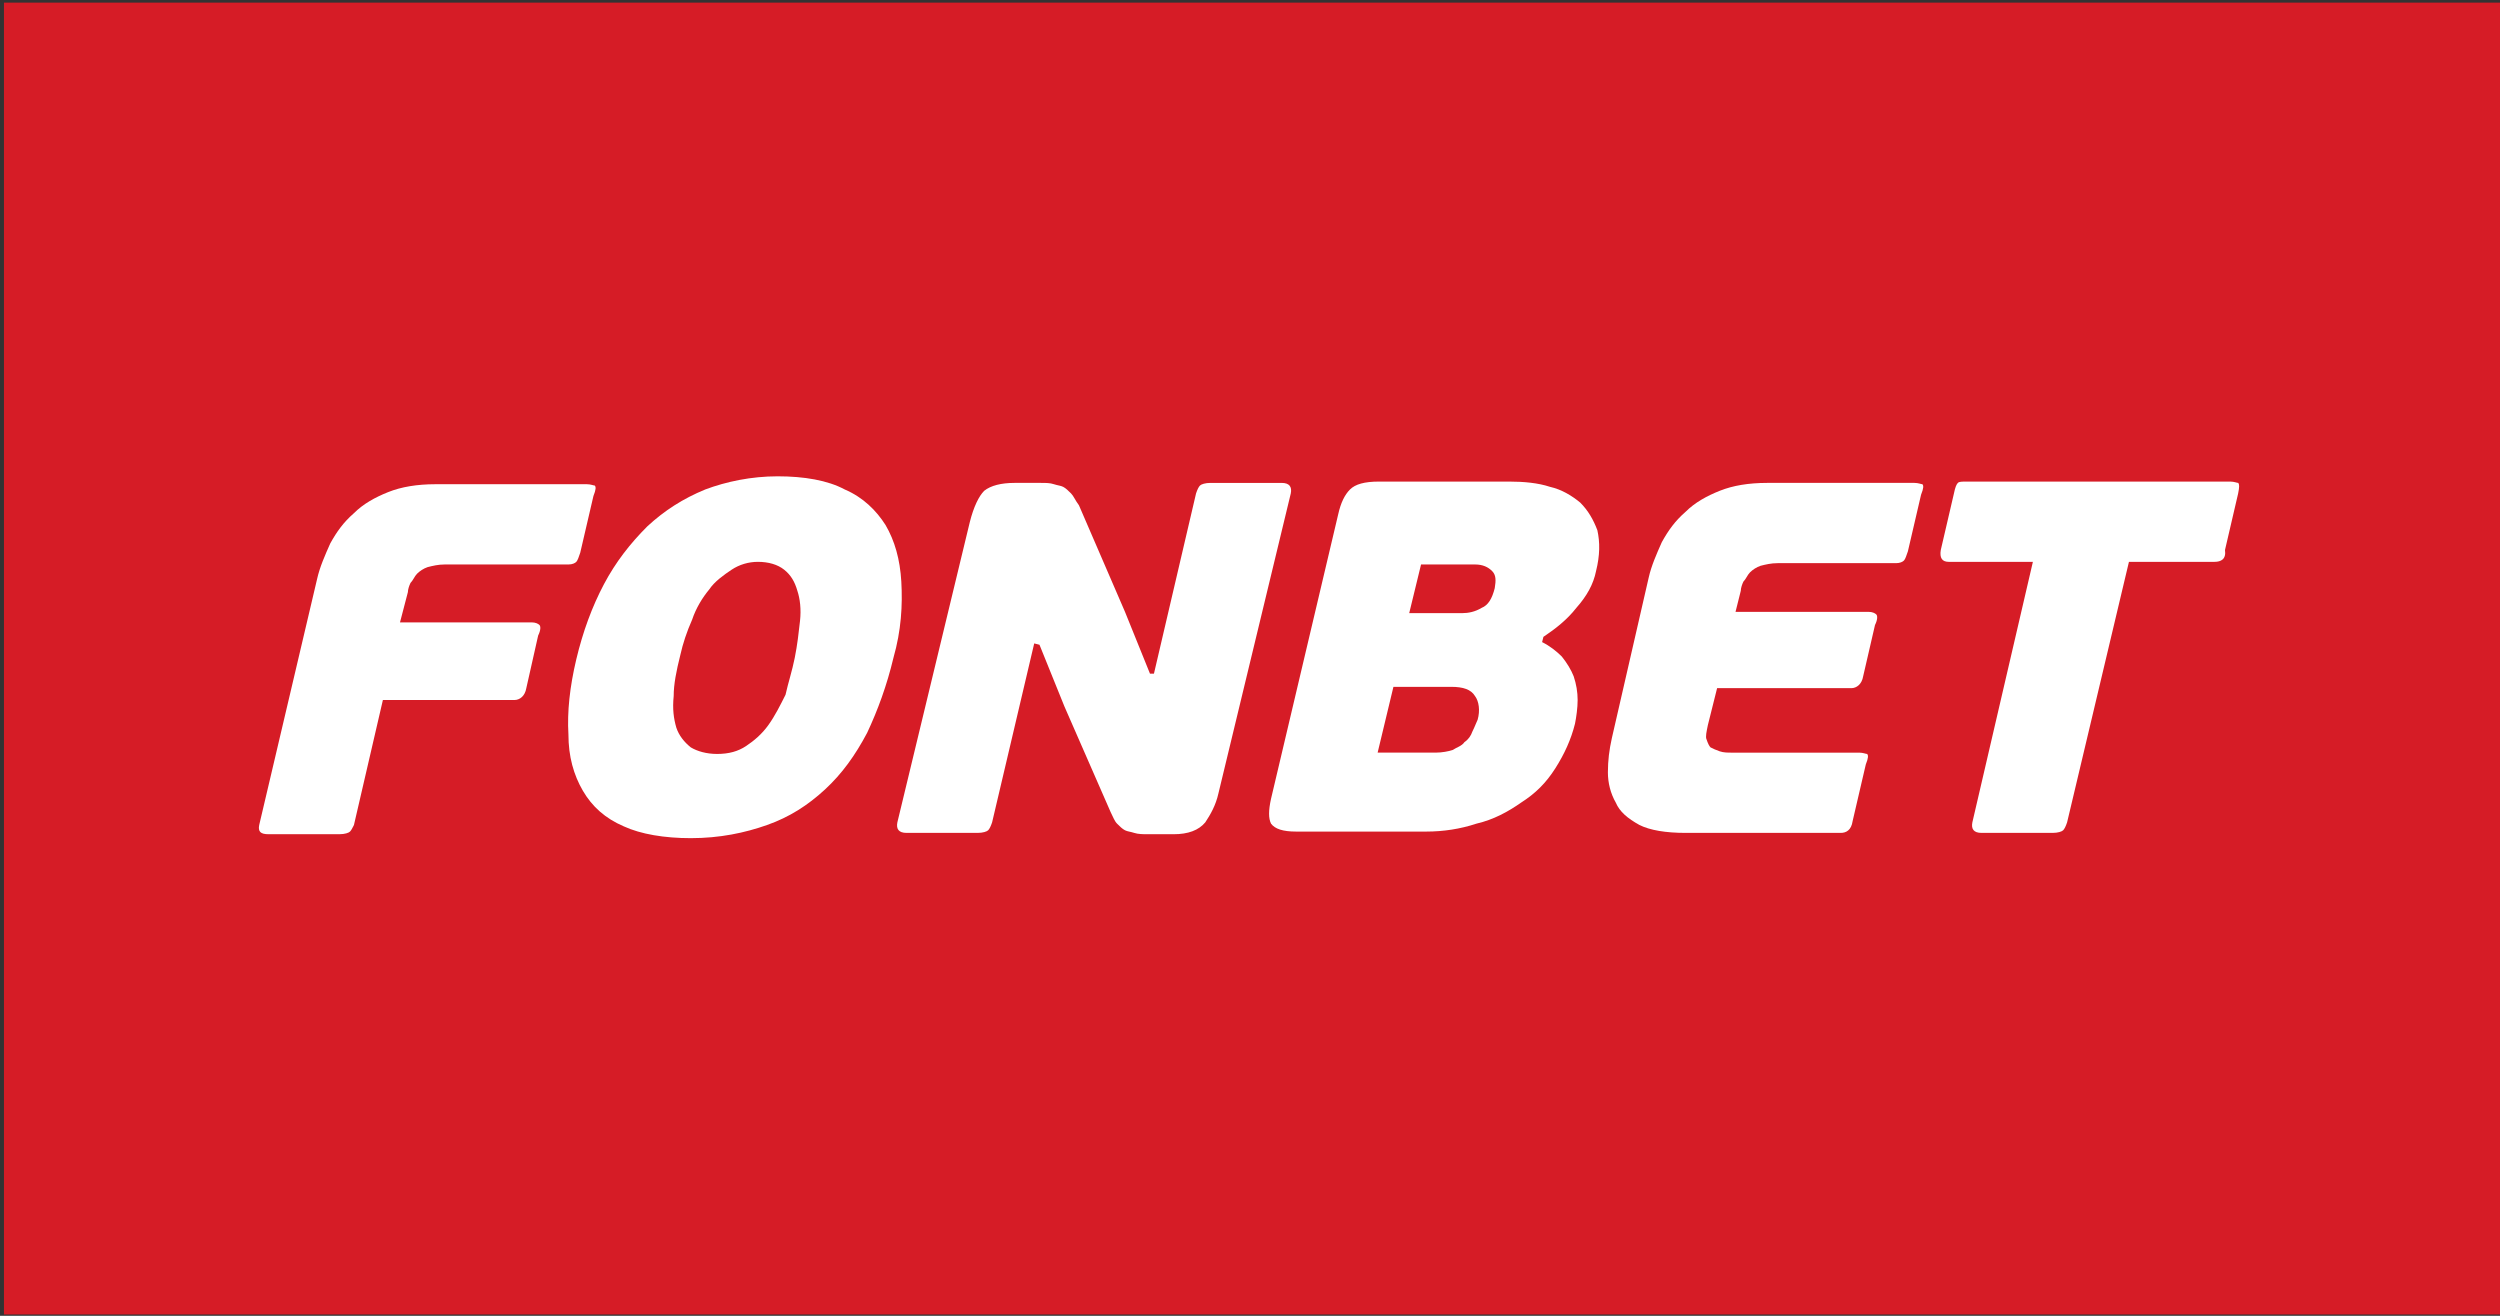 <?xml version="1.0" encoding="utf-8"?>
<!-- Generator: Adobe Illustrator 24.2.0, SVG Export Plug-In . SVG Version: 6.00 Build 0)  -->
<svg version="1.1" id="Layer_1" xmlns="http://www.w3.org/2000/svg" xmlns:xlink="http://www.w3.org/1999/xlink" x="0px" y="0px"
	 viewBox="0 0 190 100" style="enable-background:new 0 0 190 100;" xml:space="preserve">
<rect x="0" y="0" width="190" height="100" fill="#333333" stroke="none"/>
<style type="text/css">
	.st0{fill:#D61C26;}
	.st1{fill:#FFFFFF;}
</style>
<rect x="0.3" y="0.2" class="st0" width="189.7" height="99.7"/>
<g>
	<path id="path16_2_" class="st1" d="M26.6,63.2c-0.1,0.1-0.4,0.2-0.8,0.2h-5.4c-0.6,0-0.8-0.2-0.7-0.7l4.4-18.7
		c0.2-0.9,0.6-1.8,1-2.7c0.5-0.9,1-1.6,1.8-2.3c0.7-0.7,1.6-1.2,2.6-1.6s2.2-0.6,3.6-0.6h11.5c0.3,0,0.5,0.1,0.6,0.1
		c0.1,0.1,0.1,0.3-0.1,0.8l-1,4.3c-0.1,0.3-0.2,0.6-0.3,0.7c-0.1,0.1-0.3,0.2-0.6,0.2h-9.4c-0.5,0-0.9,0.1-1.3,0.2
		c-0.3,0.1-0.6,0.3-0.8,0.5c-0.2,0.2-0.3,0.5-0.5,0.7c-0.1,0.2-0.2,0.5-0.2,0.7l-0.6,2.3h10c0.3,0,0.5,0.1,0.6,0.2
		c0.1,0.1,0.1,0.4-0.1,0.8l-0.9,4c-0.1,0.6-0.5,0.9-0.9,0.9H29.1l-2.2,9.5C26.8,62.9,26.7,63.1,26.6,63.2"/>
	<path id="path18_2_" class="st1" d="M60.4,50c0.2-1,0.3-1.9,0.4-2.8c0.1-0.9,0-1.7-0.2-2.3c-0.2-0.7-0.5-1.2-1-1.6
		c-0.5-0.4-1.2-0.6-2-0.6c-0.7,0-1.4,0.2-2,0.6c-0.6,0.4-1.3,0.9-1.7,1.5c-0.5,0.6-1,1.4-1.3,2.3c-0.4,0.9-0.7,1.8-0.9,2.7
		c-0.3,1.2-0.5,2.2-0.5,3.1c-0.1,1,0,1.7,0.2,2.4c0.2,0.6,0.6,1.1,1.1,1.5c0.5,0.3,1.2,0.5,2,0.5c0.9,0,1.6-0.2,2.2-0.6
		c0.6-0.4,1.2-0.9,1.7-1.6c0.5-0.7,0.9-1.5,1.3-2.3C59.9,51.9,60.2,51,60.4,50 M67.9,50c-0.5,2.1-1.2,4-2,5.7
		C65,57.4,64,58.8,62.7,60c-1.3,1.2-2.7,2.1-4.4,2.7c-1.7,0.6-3.6,1-5.8,1c-2,0-3.8-0.3-5.1-0.9c-1.4-0.6-2.4-1.5-3.1-2.7
		c-0.7-1.2-1.1-2.6-1.1-4.3c-0.1-1.7,0.1-3.6,0.6-5.7c0.5-2.1,1.2-4,2.1-5.7c0.9-1.7,2-3.1,3.3-4.4c1.3-1.2,2.7-2.1,4.4-2.8
		c1.6-0.6,3.5-1,5.5-1c2,0,3.8,0.3,5.1,1c1.4,0.6,2.4,1.6,3.1,2.7c0.7,1.2,1.1,2.6,1.2,4.3C68.6,46,68.5,47.9,67.9,50"/>
	<path id="path20_2_" class="st1" d="M112.3,54.7c0.2-0.7,0.1-1.4-0.2-1.8c-0.3-0.5-0.9-0.7-1.8-0.7h-4.4l-1.2,5h4.4
		c0.5,0,1-0.1,1.3-0.2c0.3-0.2,0.7-0.3,0.9-0.6c0.3-0.2,0.5-0.5,0.6-0.8C112.1,55.2,112.2,54.9,112.3,54.7 M107.1,46.6h4
		c0.5,0,1-0.1,1.5-0.4c0.5-0.2,0.8-0.7,1-1.5c0.1-0.6,0.1-1-0.2-1.3c-0.3-0.3-0.7-0.5-1.3-0.5h-4.1L107.1,46.6z M117.2,48.8
		c0.6,0.3,1.1,0.7,1.5,1.1c0.4,0.5,0.7,1,0.9,1.5c0.2,0.6,0.3,1.2,0.3,1.8c0,0.6-0.1,1.3-0.2,1.8c-0.3,1.2-0.8,2.3-1.5,3.4
		s-1.5,1.9-2.6,2.6c-1,0.7-2.1,1.3-3.4,1.6c-1.2,0.4-2.5,0.6-3.8,0.6h-9.9c-1,0-1.6-0.2-1.9-0.6c-0.2-0.4-0.2-1,0-1.9l5.1-21.6
		c0.2-0.9,0.5-1.5,0.9-1.9c0.4-0.4,1.1-0.6,2.2-0.6h9.9c1.1,0,2.2,0.1,3.1,0.4c0.9,0.2,1.7,0.7,2.3,1.2c0.6,0.6,1,1.3,1.3,2.1
		c0.2,0.9,0.2,1.9-0.1,3.1c-0.2,1-0.7,1.9-1.5,2.8c-0.7,0.9-1.6,1.6-2.5,2.2L117.2,48.8"/>
	<path id="path22_2_" class="st1" d="M139.9,63.3h-11.8c-1.5,0-2.7-0.2-3.5-0.6c-0.9-0.5-1.5-1-1.8-1.7c-0.4-0.7-0.6-1.5-0.6-2.3
		c0-0.9,0.1-1.7,0.3-2.6l2.8-12.2c0.2-0.9,0.6-1.8,1-2.7c0.5-0.9,1-1.6,1.8-2.3c0.7-0.7,1.6-1.2,2.6-1.6s2.2-0.6,3.6-0.6h11.2
		c0.3,0,0.5,0.1,0.6,0.1c0.1,0.1,0.1,0.3-0.1,0.8l-1,4.3c-0.1,0.3-0.2,0.6-0.3,0.7c-0.1,0.1-0.3,0.2-0.6,0.2h-9
		c-0.5,0-0.9,0.1-1.3,0.2c-0.3,0.1-0.6,0.3-0.8,0.5c-0.2,0.2-0.3,0.5-0.5,0.7c-0.1,0.2-0.2,0.5-0.2,0.7l-0.4,1.6H142
		c0.3,0,0.5,0.1,0.6,0.2c0.1,0.1,0.1,0.4-0.1,0.8l-0.9,3.9c-0.1,0.6-0.5,0.9-0.9,0.9h-10.2l-0.7,2.8c-0.1,0.5-0.2,0.9-0.1,1.1
		c0.1,0.3,0.2,0.5,0.3,0.6c0.2,0.1,0.4,0.2,0.7,0.3c0.3,0.1,0.6,0.1,0.9,0.1h9.7c0.3,0,0.5,0.1,0.6,0.1c0.1,0.1,0.1,0.3-0.1,0.8
		l-1,4.3C140.7,63.1,140.3,63.3,139.9,63.3"/>
	<path id="path24_2_" class="st1" d="M168.3,42.7h-6.5l-4.7,19.8c-0.1,0.3-0.2,0.5-0.3,0.6c-0.1,0.1-0.4,0.2-0.8,0.2h-5.4
		c-0.6,0-0.8-0.3-0.7-0.8l4.6-19.8h-6.4c-0.5,0-0.7-0.3-0.6-0.9l1-4.3c0.1-0.5,0.2-0.7,0.3-0.8c0.1-0.1,0.3-0.1,0.7-0.1h20
		c0.3,0,0.5,0.1,0.6,0.1c0.1,0.1,0.1,0.3,0,0.8l-1,4.3C169.2,42.5,168.8,42.7,168.3,42.7"/>
	<path id="path26_2_" class="st1" d="M78.6,48.9l-3.2,13.6c-0.1,0.3-0.2,0.5-0.3,0.6c-0.1,0.1-0.4,0.2-0.8,0.2h-5.4
		c-0.6,0-0.8-0.3-0.7-0.8l5.5-22.8c0.3-1.2,0.7-2,1.1-2.4c0.5-0.4,1.3-0.6,2.3-0.6h2c0.4,0,0.7,0,1,0.1c0.3,0.1,0.5,0.1,0.7,0.2
		s0.4,0.3,0.6,0.5c0.2,0.2,0.3,0.5,0.6,0.9l3.5,8.1l1.9,4.7h0.3l3.2-13.7c0.1-0.3,0.2-0.5,0.3-0.6c0.1-0.1,0.4-0.2,0.8-0.2h5.4
		c0.6,0,0.8,0.3,0.7,0.8l-5.5,22.8c-0.2,0.9-0.6,1.6-1,2.2c-0.5,0.6-1.3,0.9-2.4,0.9h-2c-0.3,0-0.7,0-1-0.1
		c-0.3-0.1-0.5-0.1-0.7-0.2c-0.2-0.1-0.4-0.3-0.6-0.5c-0.2-0.2-0.3-0.5-0.5-0.9l-3.5-8l-1.9-4.7L78.6,48.9"/>
</g>
</svg>
